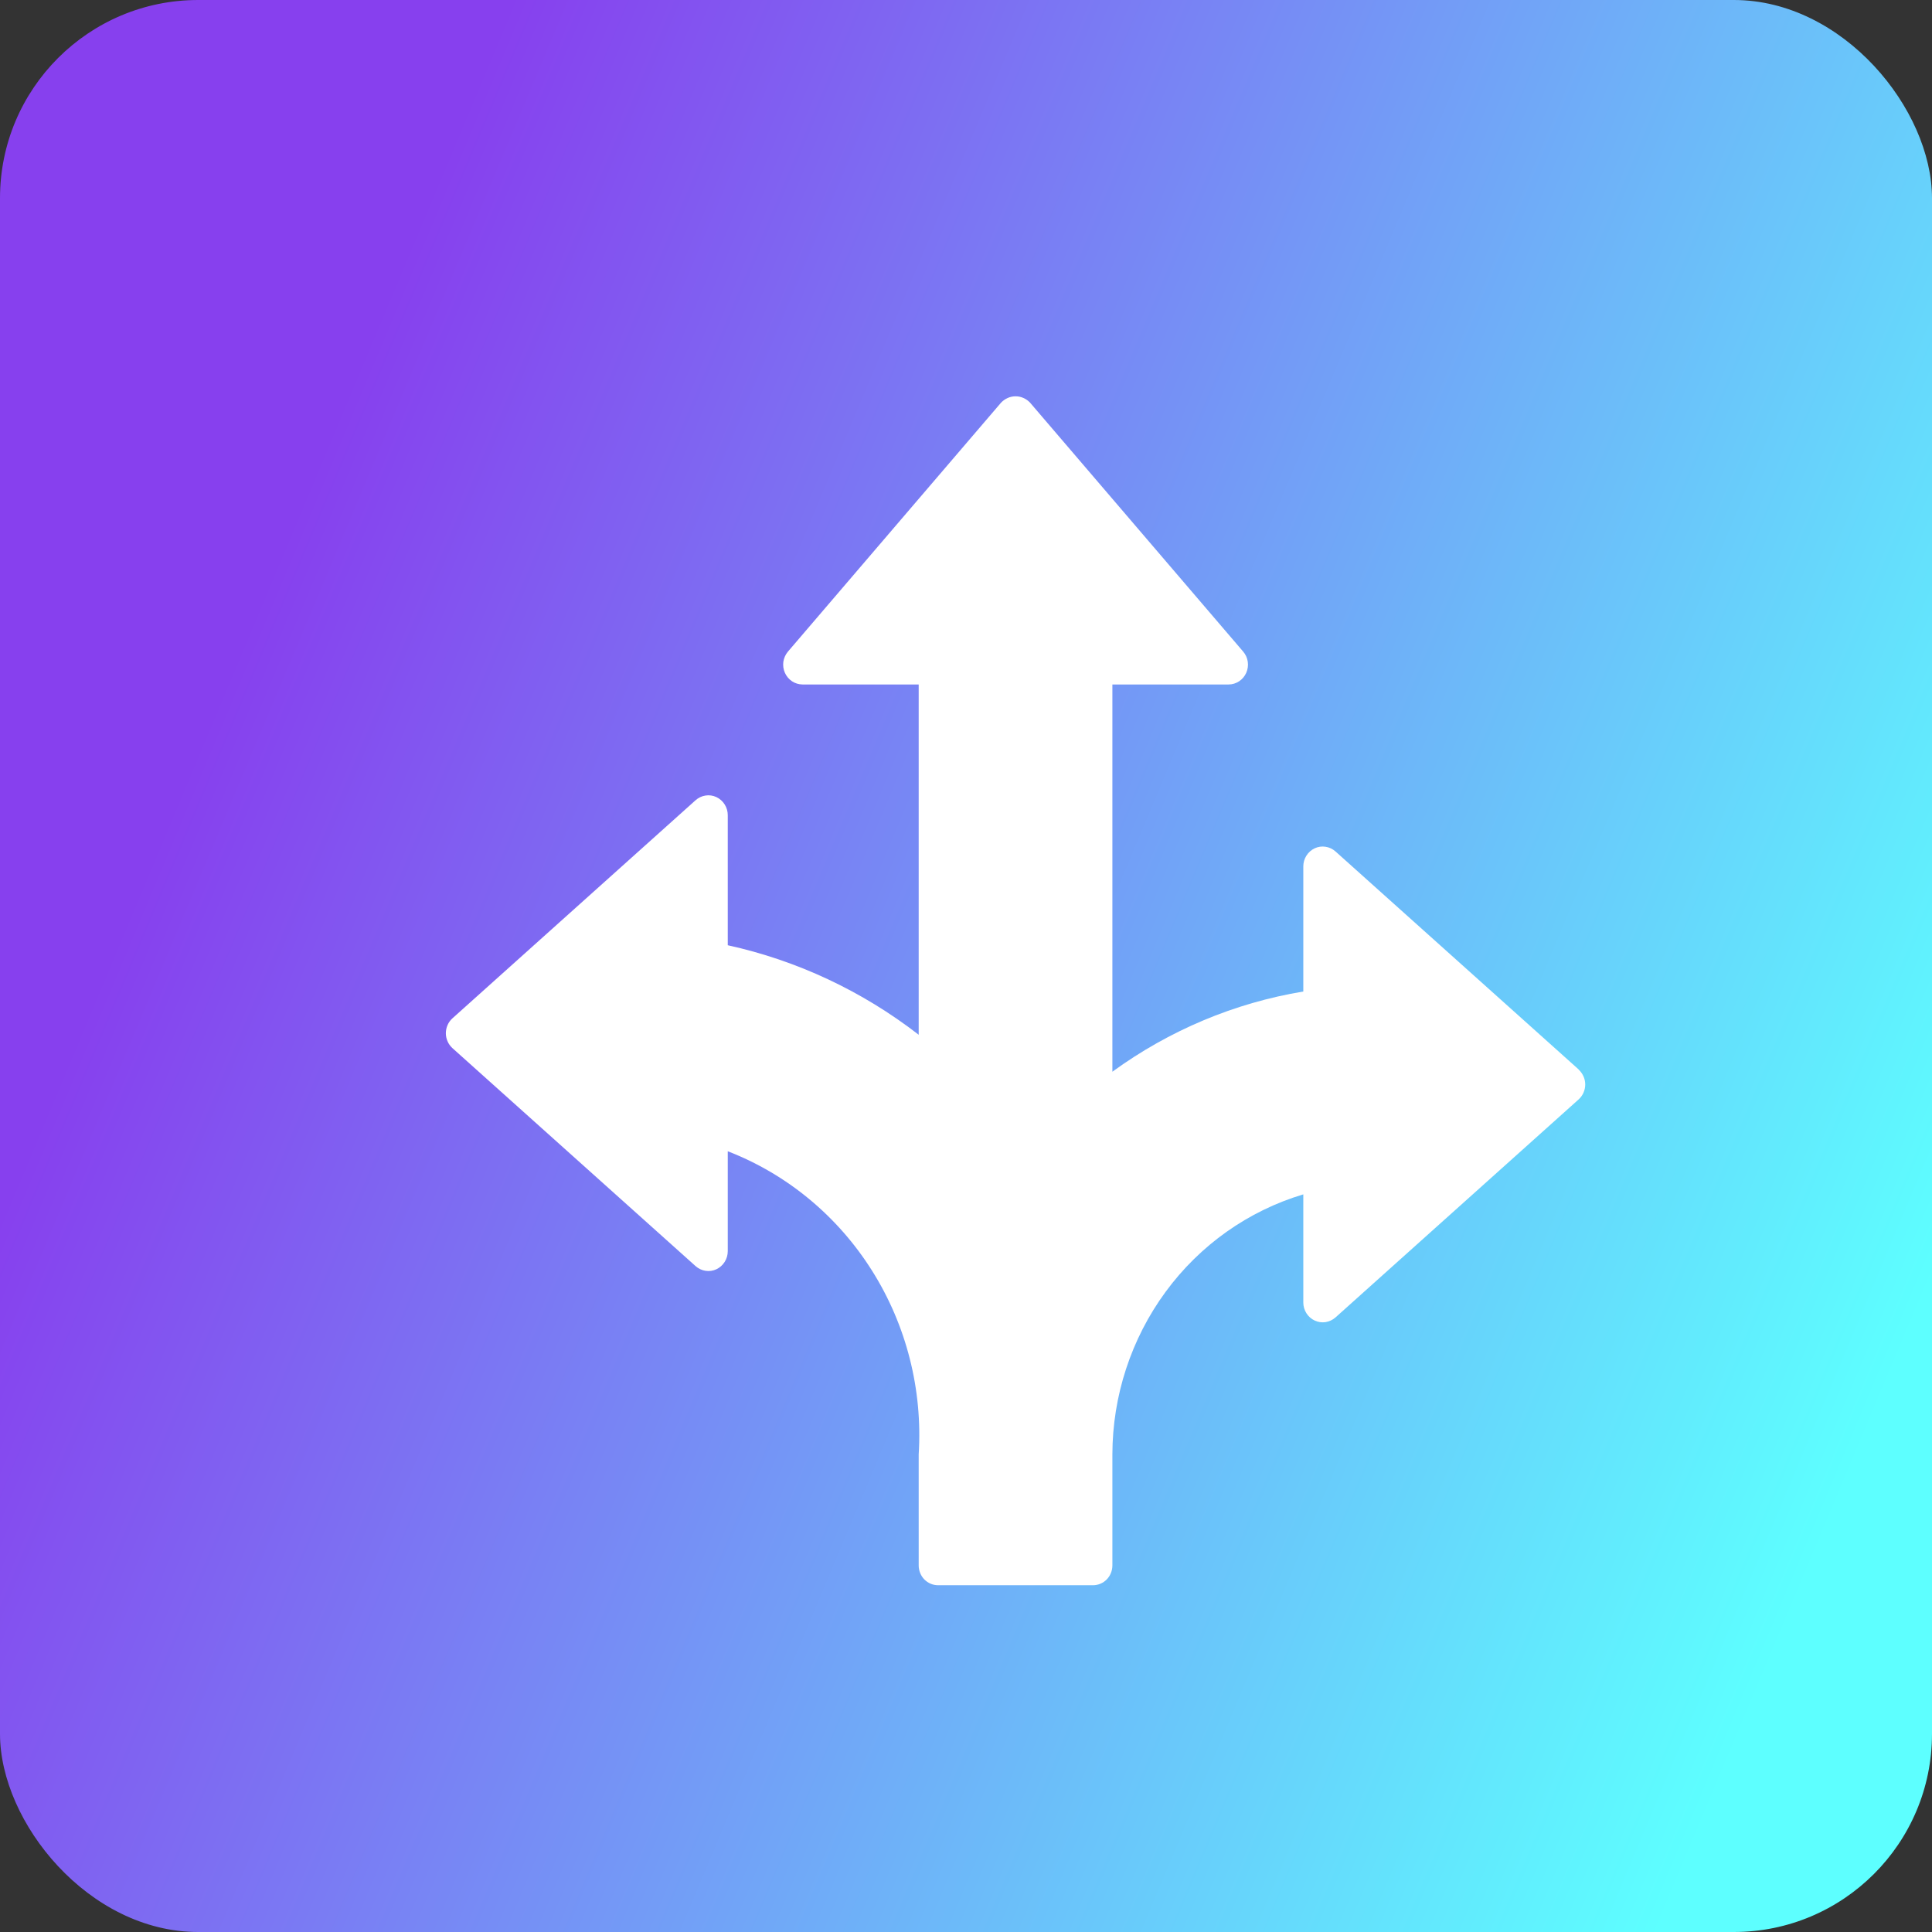<?xml version="1.0" encoding="UTF-8"?> <svg xmlns="http://www.w3.org/2000/svg" width="39" height="39" viewBox="0 0 39 39" fill="none"><rect x="0" y="0" width="39" height="39" fill="#333333" stroke="none"/><rect width="39" height="39" rx="4" fill="url(#paint0_linear_13420_6451)"></rect><path d="M31.868 21.589L26.959 17.188C26.902 17.137 26.832 17.104 26.758 17.093C26.684 17.081 26.608 17.092 26.539 17.124C26.471 17.156 26.413 17.207 26.372 17.272C26.331 17.336 26.309 17.412 26.309 17.489V20.015C24.921 20.245 23.602 20.799 22.455 21.634V13.817H24.801C24.877 13.817 24.95 13.794 25.013 13.753C25.076 13.711 25.126 13.652 25.157 13.582C25.188 13.512 25.199 13.434 25.188 13.358C25.177 13.282 25.145 13.211 25.095 13.153L20.794 8.129C20.756 8.089 20.711 8.056 20.66 8.034C20.61 8.011 20.556 8 20.501 8C20.446 8 20.392 8.011 20.341 8.034C20.291 8.056 20.245 8.089 20.207 8.129L15.906 13.153C15.857 13.211 15.825 13.282 15.813 13.358C15.803 13.434 15.813 13.511 15.844 13.581C15.875 13.651 15.925 13.71 15.987 13.752C16.05 13.794 16.124 13.816 16.199 13.817H18.545V20.888C17.405 20.005 16.089 19.388 14.691 19.081V16.455C14.691 16.378 14.669 16.302 14.628 16.238C14.587 16.173 14.529 16.122 14.461 16.09C14.392 16.058 14.316 16.047 14.242 16.059C14.168 16.07 14.098 16.103 14.041 16.154L9.132 20.557C9.091 20.594 9.057 20.64 9.035 20.692C9.012 20.744 9 20.8 9 20.857C9 20.913 9.012 20.97 9.035 21.021C9.057 21.073 9.091 21.119 9.132 21.157L14.041 25.558C14.098 25.609 14.168 25.642 14.242 25.653C14.316 25.665 14.392 25.654 14.461 25.622C14.529 25.59 14.587 25.539 14.628 25.474C14.669 25.41 14.691 25.334 14.691 25.257V23.24C15.888 23.703 16.909 24.548 17.603 25.65C18.297 26.751 18.627 28.051 18.545 29.359V31.6C18.545 31.706 18.586 31.808 18.659 31.883C18.733 31.958 18.832 32 18.936 32H22.064C22.168 32 22.267 31.958 22.341 31.883C22.414 31.808 22.455 31.706 22.455 31.6V29.359C22.457 28.176 22.834 27.025 23.529 26.078C24.223 25.132 25.199 24.442 26.309 24.11V26.293C26.309 26.37 26.331 26.445 26.372 26.51C26.413 26.574 26.471 26.626 26.539 26.657C26.608 26.689 26.684 26.7 26.758 26.689C26.832 26.677 26.902 26.644 26.959 26.594L31.868 22.192C31.909 22.155 31.942 22.109 31.965 22.057C31.988 22.005 32 21.949 32 21.892C32 21.835 31.988 21.779 31.965 21.728C31.942 21.676 31.909 21.63 31.868 21.592V21.589Z" fill="white"></path><defs><linearGradient id="paint0_linear_13420_6451" x1="15.795" y1="-13.019" x2="49.392" y2="1.086" gradientUnits="userSpaceOnUse"><stop stop-color="#8740EE"></stop><stop offset="1" stop-color="#5DFFFF"></stop></linearGradient></defs></svg> 